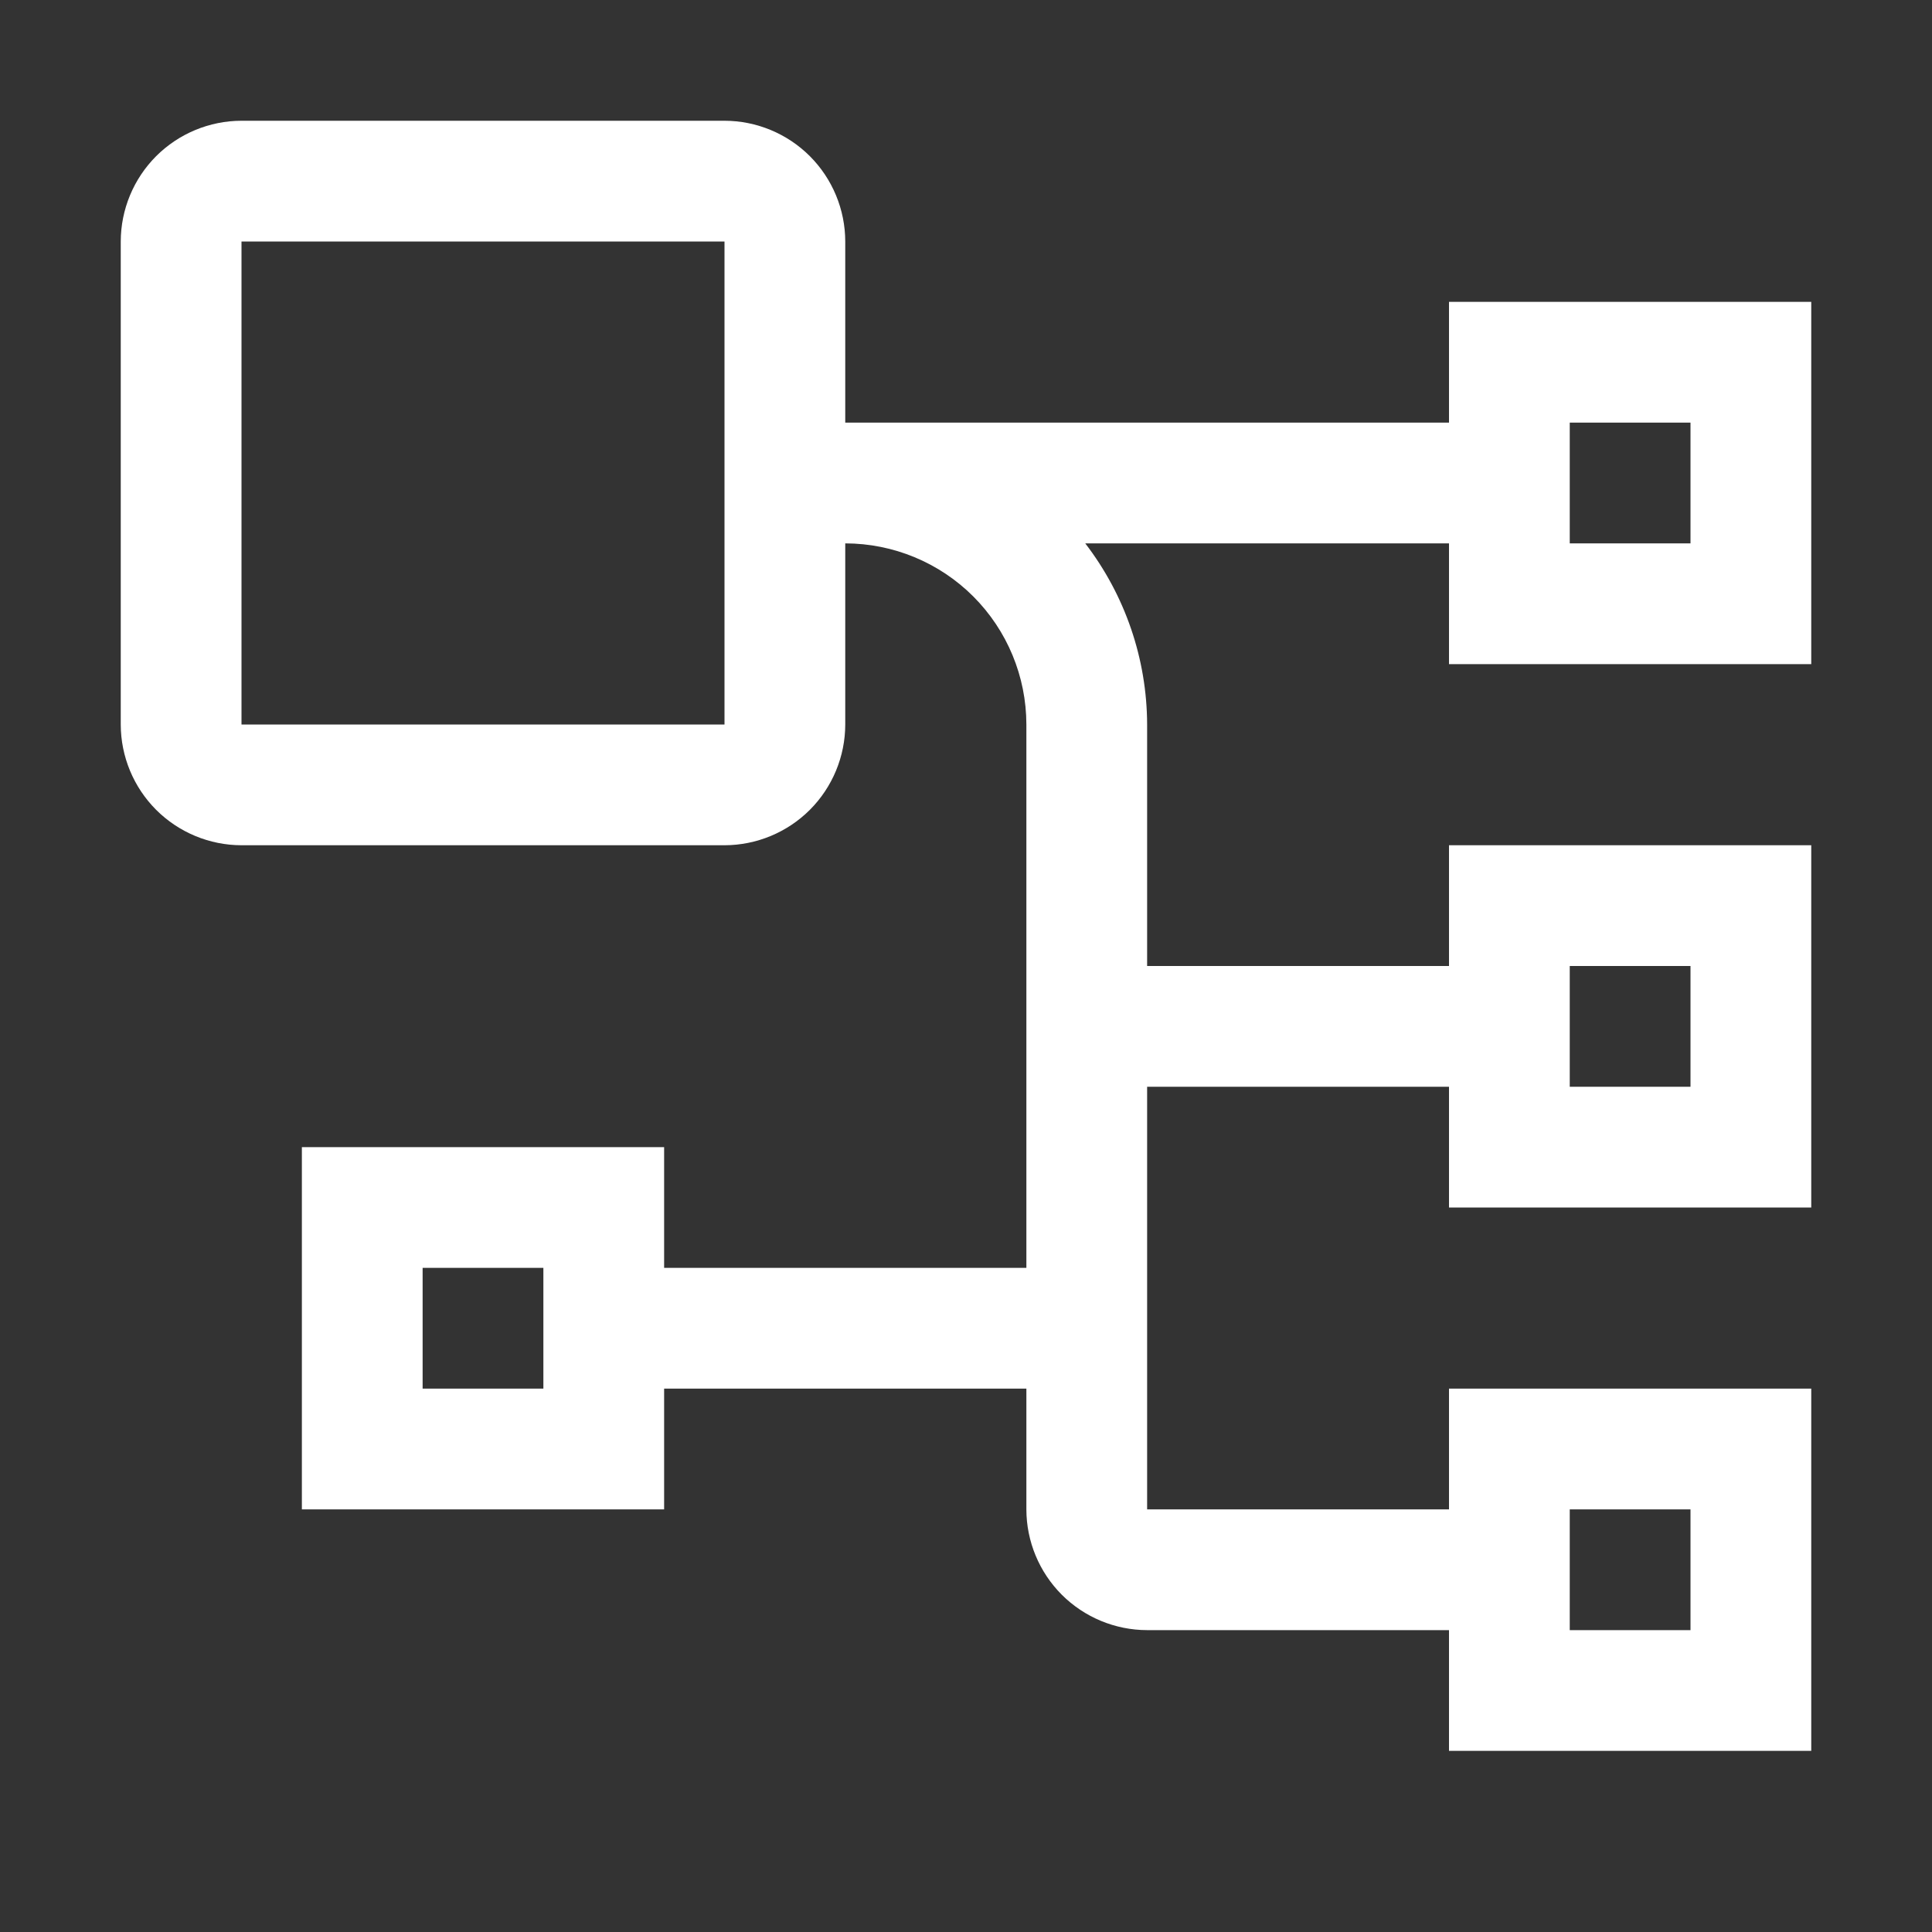 <svg width="40" height="40" viewBox="0 0 40 40" fill="none" xmlns="http://www.w3.org/2000/svg">
<rect x="0" y="0" width="40" height="40" fill="#333333" stroke="none"/>
<path d="M37.5 13.75V6.25H30V8.75H17.5V5C17.499 4.337 17.235 3.702 16.767 3.233C16.298 2.765 15.663 2.501 15 2.5H5C4.337 2.501 3.702 2.765 3.233 3.233C2.765 3.702 2.501 4.337 2.5 5V15C2.501 15.663 2.765 16.298 3.233 16.767C3.702 17.235 4.337 17.499 5 17.5H15C15.663 17.499 16.298 17.235 16.767 16.767C17.235 16.298 17.499 15.663 17.5 15V11.25C18.494 11.251 19.448 11.646 20.151 12.349C20.854 13.053 21.249 14.006 21.25 15V26.25H13.75V23.75H6.25V31.25H13.75V28.75H21.25V31.25C21.251 31.913 21.515 32.548 21.983 33.017C22.452 33.485 23.087 33.749 23.75 33.75H30V36.25H37.5V28.75H30V31.25H23.75V22.5H30V25H37.5V17.5H30V20H23.75V15C23.746 13.643 23.295 12.326 22.469 11.25H30V13.75H37.5ZM5 15V5H15V15H5ZM11.25 28.75H8.75V26.25H11.25V28.75ZM32.5 31.25H35V33.75H32.5V31.25ZM32.5 20H35V22.5H32.5V20ZM32.5 8.75H35V11.25H32.5V8.75Z" fill="white"/>
</svg>
